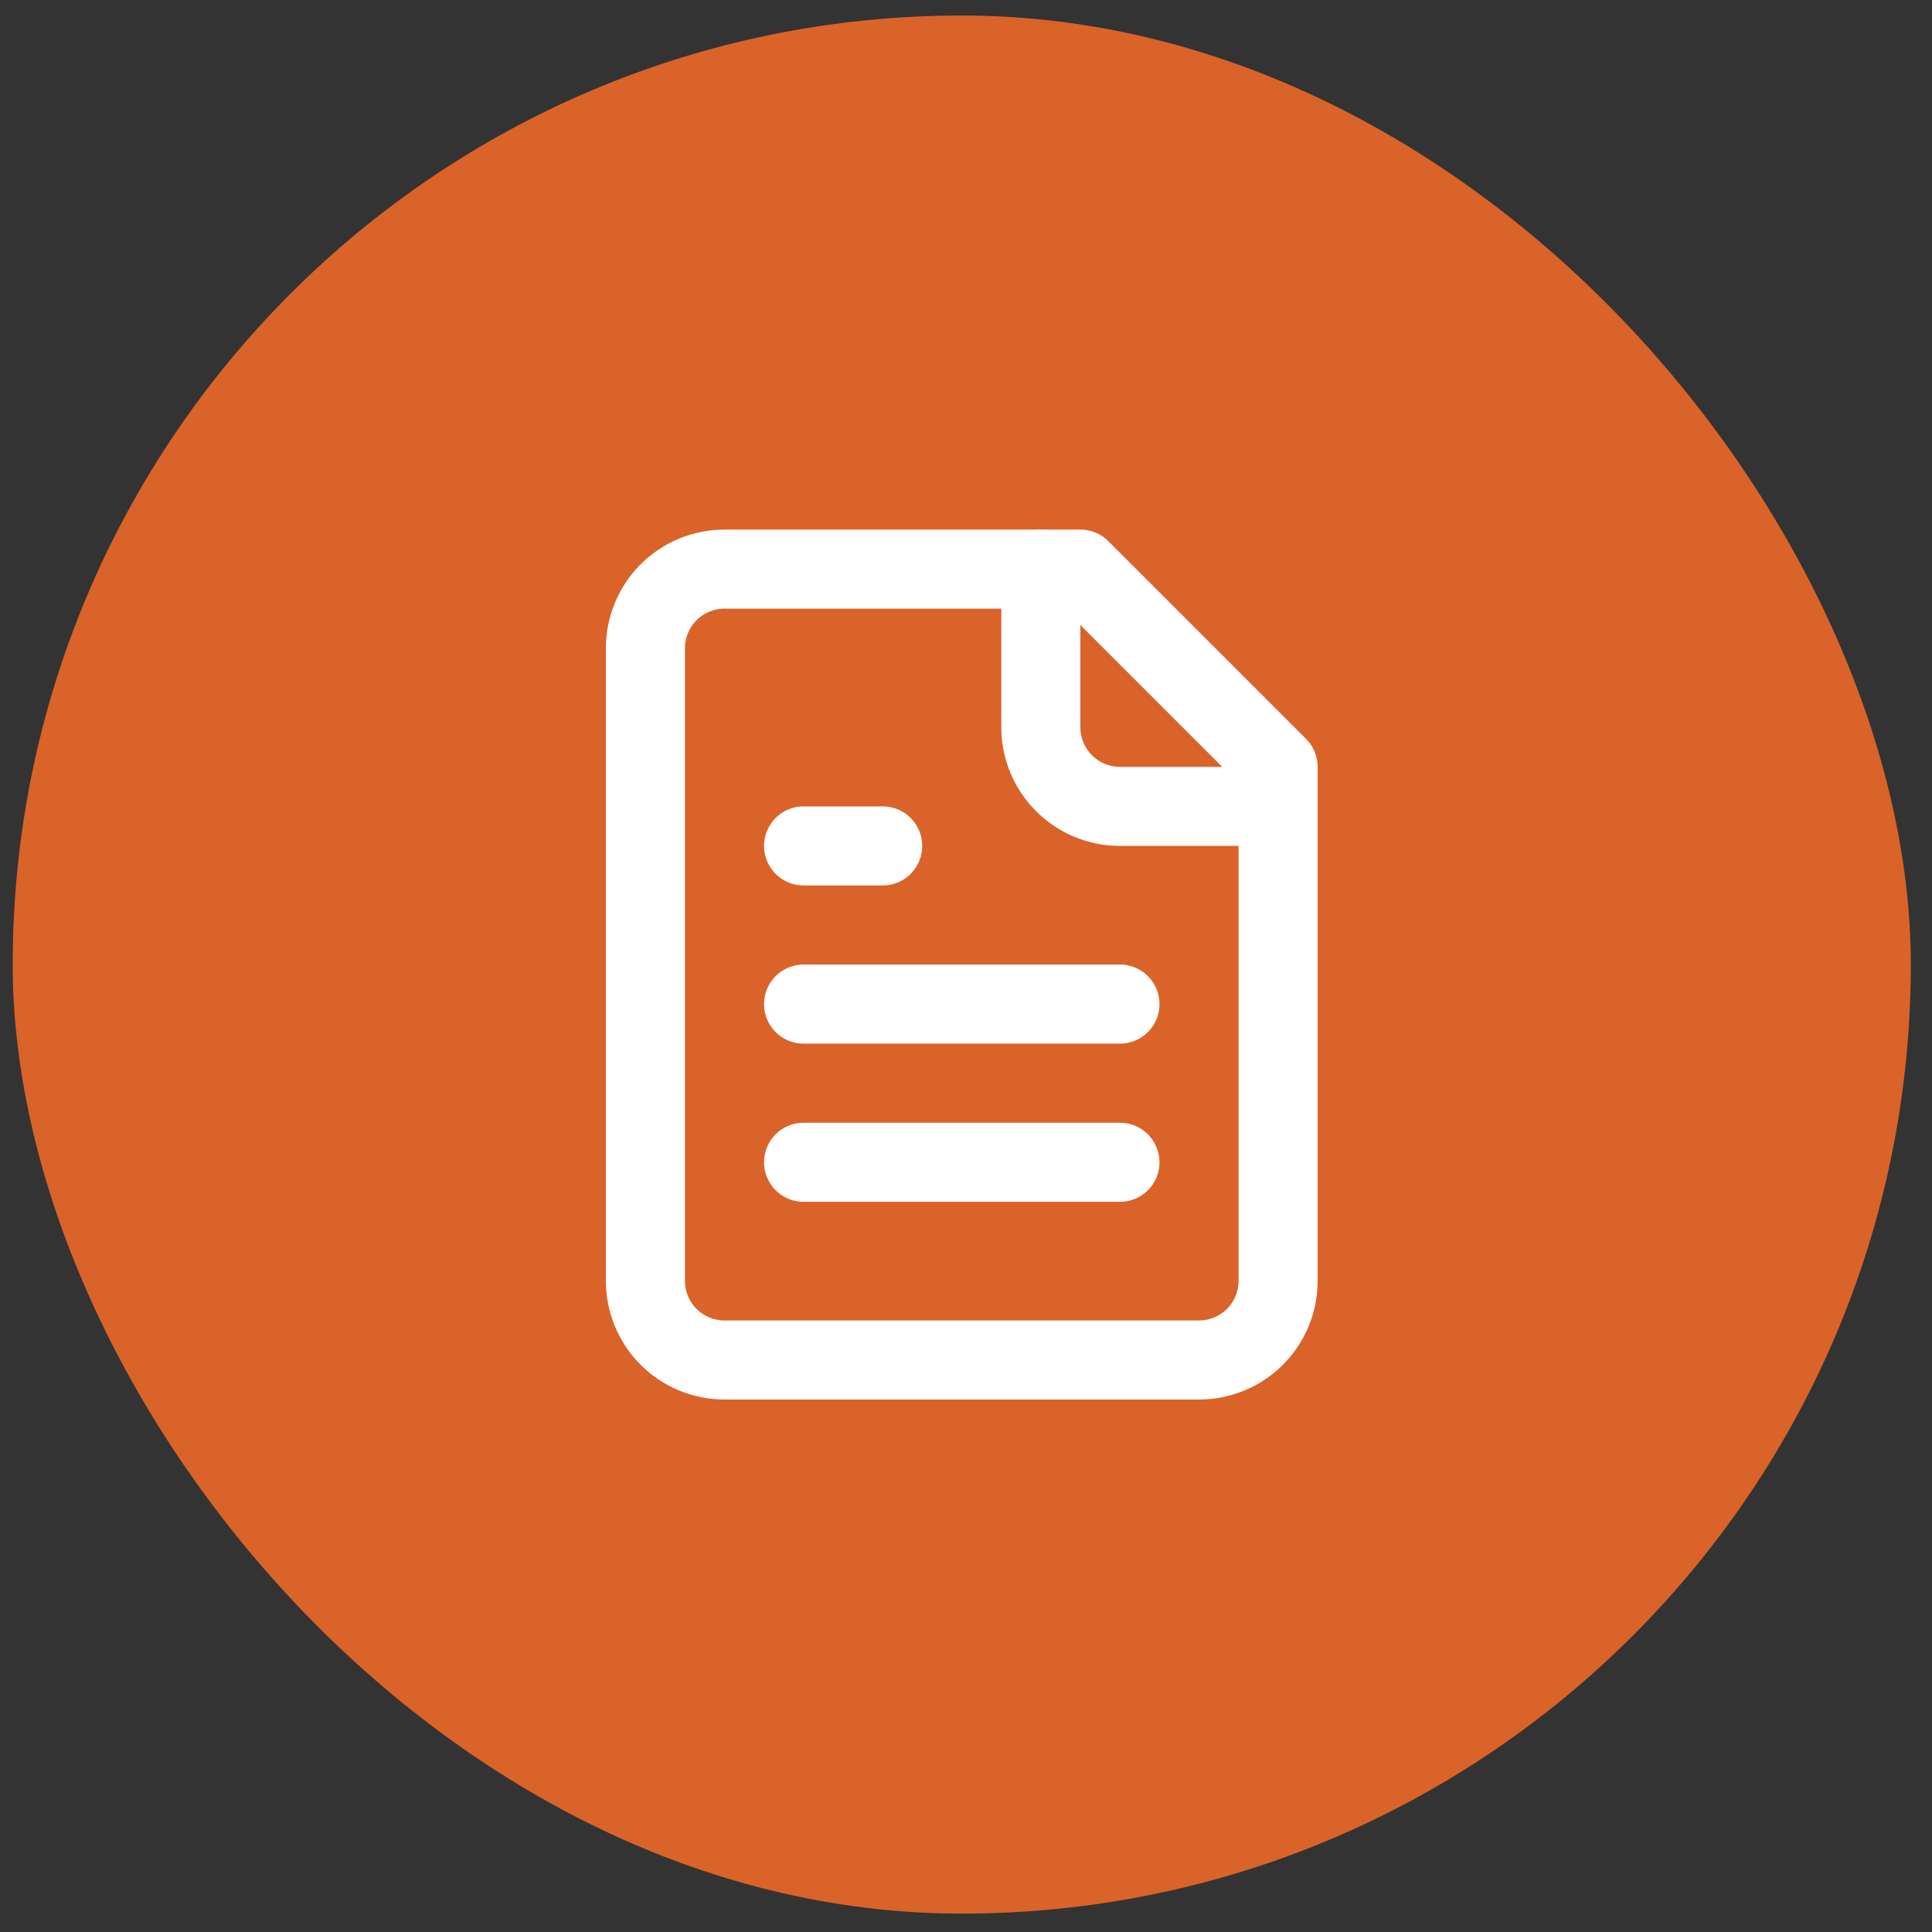 <svg width="57" height="57" viewBox="0 0 57 57" fill="none" xmlns="http://www.w3.org/2000/svg">
<rect x="0" y="0" width="57" height="57" fill="#333333" stroke="none"/>
<rect x="0.375" y="0.458" width="56" height="56" rx="28" fill="#DA6329"/>
<path d="M31.875 16.791H21.375C20.756 16.791 20.163 17.037 19.725 17.474C19.288 17.912 19.042 18.505 19.042 19.124V37.791C19.042 38.41 19.288 39.003 19.725 39.441C20.163 39.878 20.756 40.124 21.375 40.124H35.375C35.994 40.124 36.587 39.878 37.025 39.441C37.462 39.003 37.708 38.41 37.708 37.791V22.624L31.875 16.791Z" stroke="white" stroke-width="2.333" stroke-linecap="round" stroke-linejoin="round"/>
<path d="M30.708 16.791V21.457C30.708 22.076 30.954 22.67 31.392 23.107C31.829 23.545 32.423 23.791 33.042 23.791H37.708" stroke="white" stroke-width="2.333" stroke-linecap="round" stroke-linejoin="round"/>
<path d="M26.042 24.957H23.708" stroke="white" stroke-width="2.333" stroke-linecap="round" stroke-linejoin="round"/>
<path d="M33.042 29.624H23.708" stroke="white" stroke-width="2.333" stroke-linecap="round" stroke-linejoin="round"/>
<path d="M33.042 34.291H23.708" stroke="white" stroke-width="2.333" stroke-linecap="round" stroke-linejoin="round"/>
</svg>
